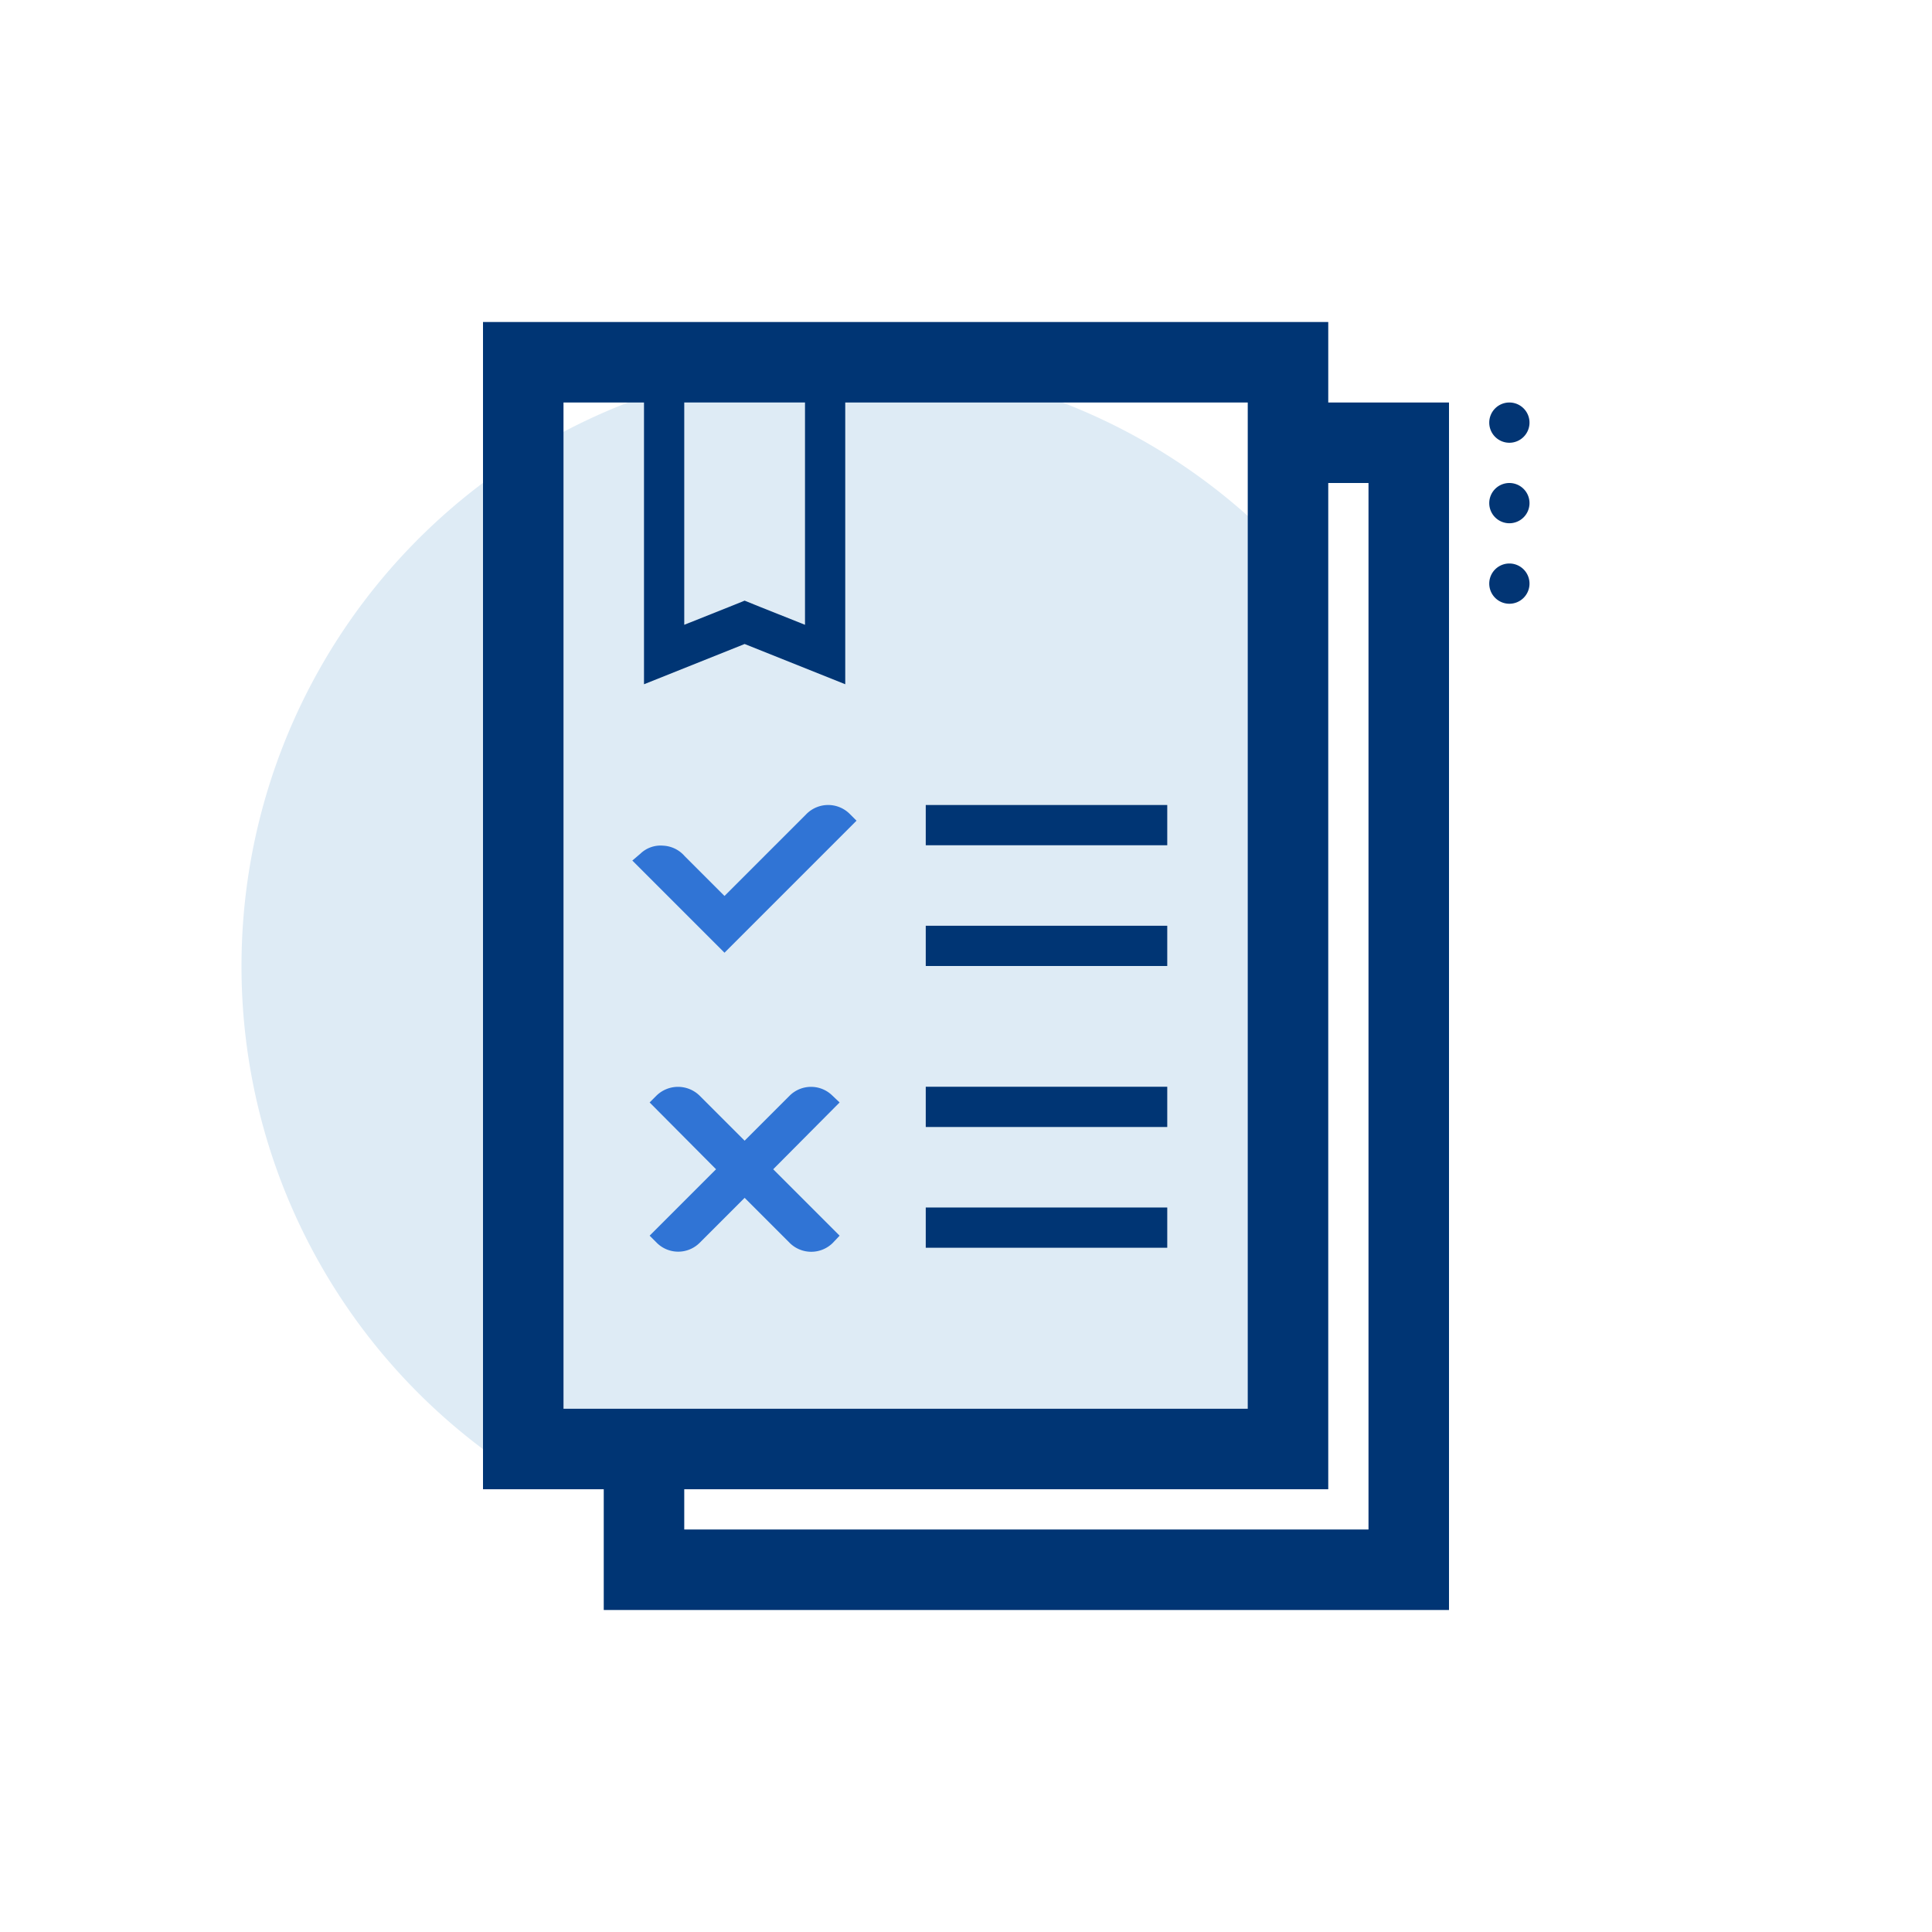 <svg id="ilu_ESG-policies_and_principles_96" xmlns="http://www.w3.org/2000/svg" width="96" height="96" viewBox="0 0 96 96">
  <rect id="Rectangle_7283" data-name="Rectangle 7283" width="96" height="96" fill="#fff" opacity="0"/>
  <g id="Group_17273" data-name="Group 17273" transform="translate(11 16)">
    <path id="Path_18381" data-name="Path 18381" d="M-8273.588,326.5a29.969,29.969,0,0,1-13.412-25,30.01,30.01,0,0,1,22.281-29h15.439A30,30,0,0,1-8234,282.235v38.528a30.2,30.2,0,0,1-6.41,5.737Z" transform="translate(8288 -269.499)" fill="#deebf5"/>
    <path id="Path_18367" data-name="Path 18367" d="M54,12V8H12V66h6v6H60V12ZM16,12H50V62H16ZM56,68H22V66H54V16h2Z" transform="translate(1 -8)" fill="#003574"/>
    <path id="Path_18368" data-name="Path 18368" d="M20.5,21.424l-4,1.6V9.5h8V23.024Z" transform="translate(5.5 -6.5)" fill="#deebf5"/>
    <path id="Path_18369" data-name="Path 18369" d="M24,11V22.046l-2.258-.9-.742-.3-.742.3-2.258.9V11Zm2-2H16V25l5-2,5,2Z" transform="translate(5 -7)" fill="#003574"/>
    <path id="Path_18370" data-name="Path 18370" d="M39,15a1,1,0,1,1-1-1,1,1,0,0,1,1,1" transform="translate(26 -2)" fill="#023574"/>
    <path id="Path_18371" data-name="Path 18371" d="M39,13a1,1,0,1,1-1-1,1,1,0,0,1,1,1" transform="translate(26 -4)" fill="#023574"/>
    <path id="Path_18372" data-name="Path 18372" d="M39,11a1,1,0,1,1-1-1,1,1,0,0,1,1,1" transform="translate(26 -6)" fill="#023574"/>
    <path id="Path_18373" data-name="Path 18373" d="M26.85,20.78l-6.56,6.56-4.58-4.58.4-.34a1.444,1.444,0,0,1,1.12-.4,1.509,1.509,0,0,1,1.08.52l1.98,1.98,4.06-4.06a1.521,1.521,0,0,1,2.14-.04Z" transform="translate(4.71 4)" fill="#3074d5"/>
    <path id="Path_18374" data-name="Path 18374" d="M22.28,31.1l3.3,3.3-.34.36a1.521,1.521,0,0,1-2.14,0l-2.24-2.24-2.24,2.24a1.509,1.509,0,0,1-2.12,0l-.36-.36,3.3-3.3-3.3-3.32.34-.34a1.533,1.533,0,0,1,2.14,0l2.24,2.24,2.24-2.24a1.509,1.509,0,0,1,2.12,0l.36.34Z" transform="translate(5.14 11)" fill="#3074d5"/>
    <rect id="Rectangle_7284" data-name="Rectangle 7284" width="12" height="2" transform="translate(35 30)" fill="#003574"/>
    <rect id="Rectangle_7285" data-name="Rectangle 7285" width="12" height="2" transform="translate(35 24)" fill="#003574"/>
    <rect id="Rectangle_7286" data-name="Rectangle 7286" width="12" height="2" transform="translate(35 44)" fill="#003574"/>
    <rect id="Rectangle_7287" data-name="Rectangle 7287" width="12" height="2" transform="translate(35 38)" fill="#003574"/>
  </g>
</svg>
